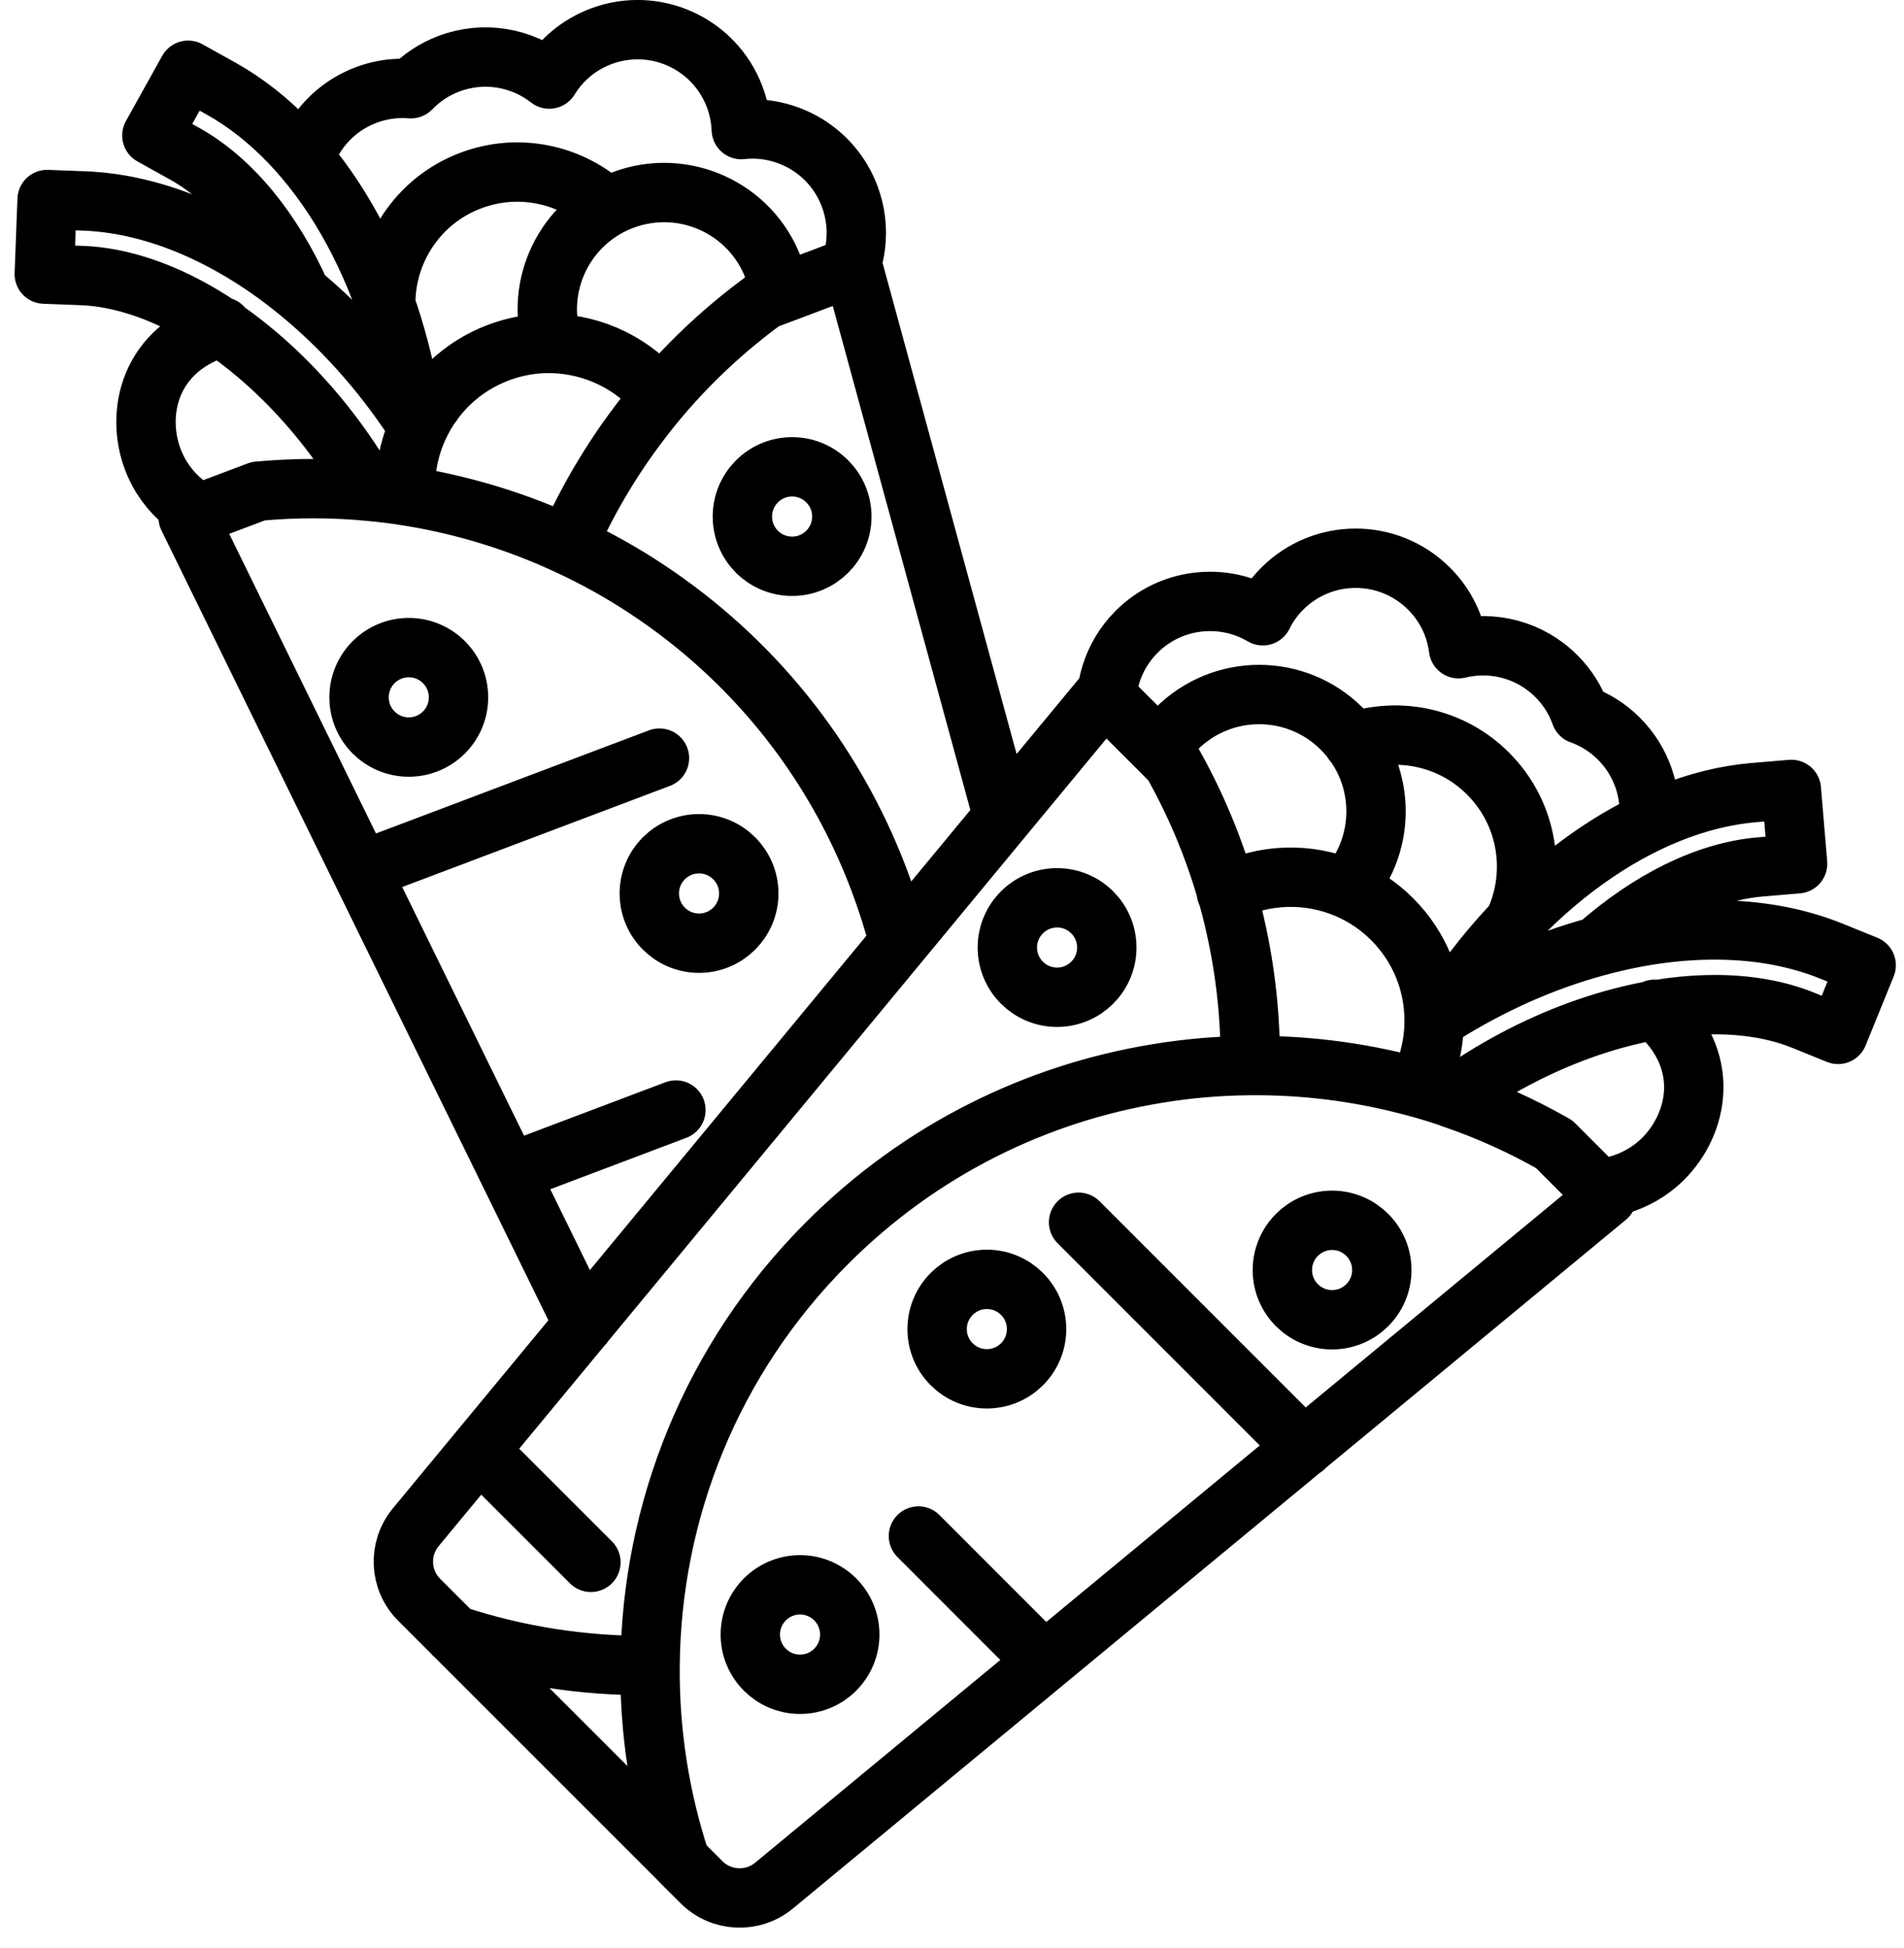 <svg width="43" height="44" viewBox="0 0 43 44" fill="none" xmlns="http://www.w3.org/2000/svg">
<path d="M32.801 24.805C32.545 24.716 32.285 24.636 32.024 24.564C31.962 24.546 31.898 24.529 31.836 24.514M10.258 36.927C11.691 37.401 13.188 37.631 14.681 37.617M14.681 37.617C14.711 34.158 16.046 30.708 18.685 28.07C20.791 25.963 23.413 24.689 26.145 24.245C26.834 24.131 27.531 24.072 28.23 24.067C29.44 24.055 30.65 24.204 31.829 24.513M14.681 37.617C14.666 39.111 14.897 40.607 15.369 42.038L15.842 42.511C16.286 42.955 16.997 42.989 17.481 42.588L36.29 27.035L35.097 25.842C34.358 25.421 33.585 25.074 32.792 24.805M26.461 17.196C26.997 18.14 27.411 19.134 27.705 20.155C27.777 20.403 27.842 20.652 27.897 20.905C28.134 21.945 28.246 23.006 28.236 24.067M26.454 17.198L26.189 16.932L24.991 15.735L24.942 15.685L9.39 34.494C8.989 34.98 9.021 35.687 9.467 36.133L15.372 42.038M37.236 18.573C37.303 17.899 37.079 17.202 36.562 16.684C36.309 16.431 36.013 16.248 35.697 16.136C35.584 15.821 35.403 15.524 35.149 15.271C34.549 14.671 33.706 14.465 32.94 14.652C32.877 14.155 32.655 13.675 32.273 13.295C31.358 12.38 29.875 12.38 28.959 13.295C28.775 13.479 28.628 13.687 28.519 13.908C27.62 13.377 26.442 13.498 25.669 14.27C25.393 14.547 25.2 14.875 25.091 15.224C25.039 15.392 25.006 15.562 24.992 15.733L26.455 17.197M37.364 22.796C38.688 23.931 38.339 25.394 37.566 26.167C37.267 26.467 36.904 26.668 36.521 26.772C36.383 26.808 36.242 26.834 36.102 26.845M26.195 16.932C26.214 16.902 26.232 16.872 26.252 16.845C26.345 16.709 26.452 16.58 26.571 16.46C27.602 15.429 29.273 15.429 30.303 16.46C31.294 17.45 31.333 19.031 30.419 20.067M32.015 24.564C32.251 24.116 32.377 23.627 32.387 23.134C32.388 23.104 32.388 23.072 32.388 23.042C32.387 22.216 32.07 21.391 31.44 20.761C31.135 20.456 30.784 20.224 30.409 20.067C29.539 19.7 28.542 19.73 27.695 20.157M32.389 23.041C32.45 23.001 32.512 22.962 32.574 22.924C33.698 22.218 34.883 21.697 36.055 21.38C37.139 21.083 38.212 20.959 39.213 21.018C39.982 21.063 40.708 21.218 41.365 21.484L42.146 21.801L41.511 23.363L40.73 23.046C40.131 22.803 39.442 22.688 38.7 22.691C36.906 22.699 34.808 23.401 32.969 24.682L32.79 24.806M31.83 24.514L31.828 24.511M32.578 22.924C34.382 20.054 37.067 18.115 39.616 17.901L40.456 17.83L40.597 19.509L39.759 19.58C38.54 19.682 37.238 20.339 36.063 21.378M30.555 16.76C31.59 16.41 32.781 16.646 33.607 17.473C34.515 18.381 34.711 19.729 34.2 20.827M33.203 22.015C32.933 22.202 32.641 22.34 32.336 22.427M20.742 34.693L23.575 37.528M24.359 27.606L29.45 32.699M10.82 32.763L13.345 35.287M9.358 11.229C9.295 11.219 9.231 11.208 9.167 11.199C8.901 11.157 8.629 11.122 8.359 11.099M12.82 12.305C13.248 11.334 13.787 10.414 14.431 9.564C14.585 9.358 14.748 9.155 14.915 8.959C15.603 8.148 16.39 7.414 17.267 6.775M9.344 11.227C10.546 11.431 11.71 11.795 12.807 12.304C13.442 12.596 14.052 12.936 14.633 13.323C16.94 14.854 18.805 17.095 19.856 19.88C20.032 20.345 20.18 20.812 20.302 21.283M13.179 29.917L8.157 19.668M8.157 19.668L4.25 11.689L4.506 11.594L5.831 11.094C6.679 11.015 7.525 11.017 8.358 11.098M8.157 19.668L14.893 17.123M17.258 6.774L17.61 6.642L19.194 6.044L19.259 6.019L22.651 18.447M17.265 6.775L17.617 6.643L19.203 6.045C19.261 5.882 19.302 5.713 19.322 5.539C19.367 5.175 19.325 4.796 19.188 4.431C18.802 3.408 17.778 2.813 16.741 2.927C16.732 2.681 16.684 2.431 16.591 2.186C16.134 0.974 14.781 0.364 13.571 0.822C13.066 1.013 12.666 1.358 12.405 1.786C11.783 1.3 10.93 1.14 10.137 1.44C9.801 1.566 9.515 1.762 9.28 2.004C8.947 1.977 8.601 2.02 8.268 2.146C7.584 2.404 7.093 2.947 6.875 3.589M4.505 11.592C4.381 11.524 4.264 11.445 4.153 11.352C3.846 11.101 3.598 10.768 3.449 10.37C3.064 9.348 3.349 7.87 5.023 7.382M12.476 7.759C12.07 6.439 12.756 5.014 14.066 4.519C15.431 4.005 16.953 4.692 17.467 6.056C17.527 6.216 17.571 6.377 17.599 6.539C17.606 6.573 17.611 6.608 17.615 6.643M14.915 8.958C14.318 8.219 13.421 7.782 12.477 7.758C12.07 7.746 11.656 7.813 11.252 7.966C10.419 8.281 9.791 8.903 9.449 9.655C9.435 9.684 9.424 9.711 9.412 9.739C9.219 10.194 9.132 10.691 9.162 11.196M8.353 11.096L8.241 10.908C7.093 8.985 5.47 7.48 3.839 6.734C3.164 6.426 2.488 6.247 1.843 6.223L1 6.191L1.064 4.507L1.907 4.539C2.616 4.566 3.34 4.725 4.061 5C4.996 5.358 5.923 5.911 6.789 6.629C7.726 7.403 8.593 8.365 9.327 9.47C9.367 9.532 9.407 9.592 9.446 9.654M9.351 11.226V11.228M6.794 6.632C6.152 5.199 5.233 4.063 4.165 3.469L3.43 3.06L4.249 1.587L4.987 1.998C7.221 3.243 8.87 6.116 9.331 9.475M8.711 6.89C8.698 5.678 9.432 4.53 10.632 4.078C11.725 3.665 12.906 3.94 13.708 4.684M9.761 9.121C9.519 8.915 9.308 8.668 9.141 8.387M15.265 25.071L11.516 26.488M23.41 30.02C23.41 30.64 22.907 31.142 22.287 31.142C21.667 31.142 21.164 30.64 21.164 30.02C21.164 29.399 21.667 28.896 22.287 28.896C22.907 28.896 23.41 29.399 23.41 30.02ZM24.996 21.401C24.996 22.021 24.493 22.524 23.873 22.524C23.253 22.524 22.75 22.021 22.75 21.401C22.75 20.781 23.253 20.278 23.873 20.278C24.493 20.278 24.996 20.781 24.996 21.401ZM31.207 28.686C31.207 29.306 30.704 29.808 30.084 29.808C29.464 29.808 28.961 29.306 28.961 28.686C28.961 28.065 29.464 27.562 30.084 27.562C30.704 27.562 31.207 28.065 31.207 28.686ZM19.191 36.918C19.191 37.538 18.689 38.041 18.068 38.041C17.448 38.041 16.945 37.538 16.945 36.918C16.945 36.298 17.448 35.795 18.068 35.795C18.689 35.795 19.191 36.298 19.191 36.918ZM16.91 20.18C16.91 20.8 16.407 21.303 15.787 21.303C15.167 21.303 14.664 20.8 14.664 20.18C14.664 19.559 15.167 19.057 15.787 19.057C16.407 19.057 16.91 19.559 16.91 20.18ZM19.012 11.667C19.012 12.287 18.509 12.79 17.889 12.79C17.268 12.79 16.766 12.287 16.766 11.667C16.766 11.047 17.268 10.544 17.889 10.544C18.509 10.544 19.012 11.047 19.012 11.667ZM10.355 15.75C10.355 16.37 9.853 16.873 9.232 16.873C8.612 16.873 8.109 16.37 8.109 15.75C8.109 15.13 8.612 14.627 9.232 14.627C9.853 14.627 10.355 15.13 10.355 15.75Z" stroke="black" stroke-width="1.341" stroke-linecap="round" stroke-linejoin="round"/>
</svg>
